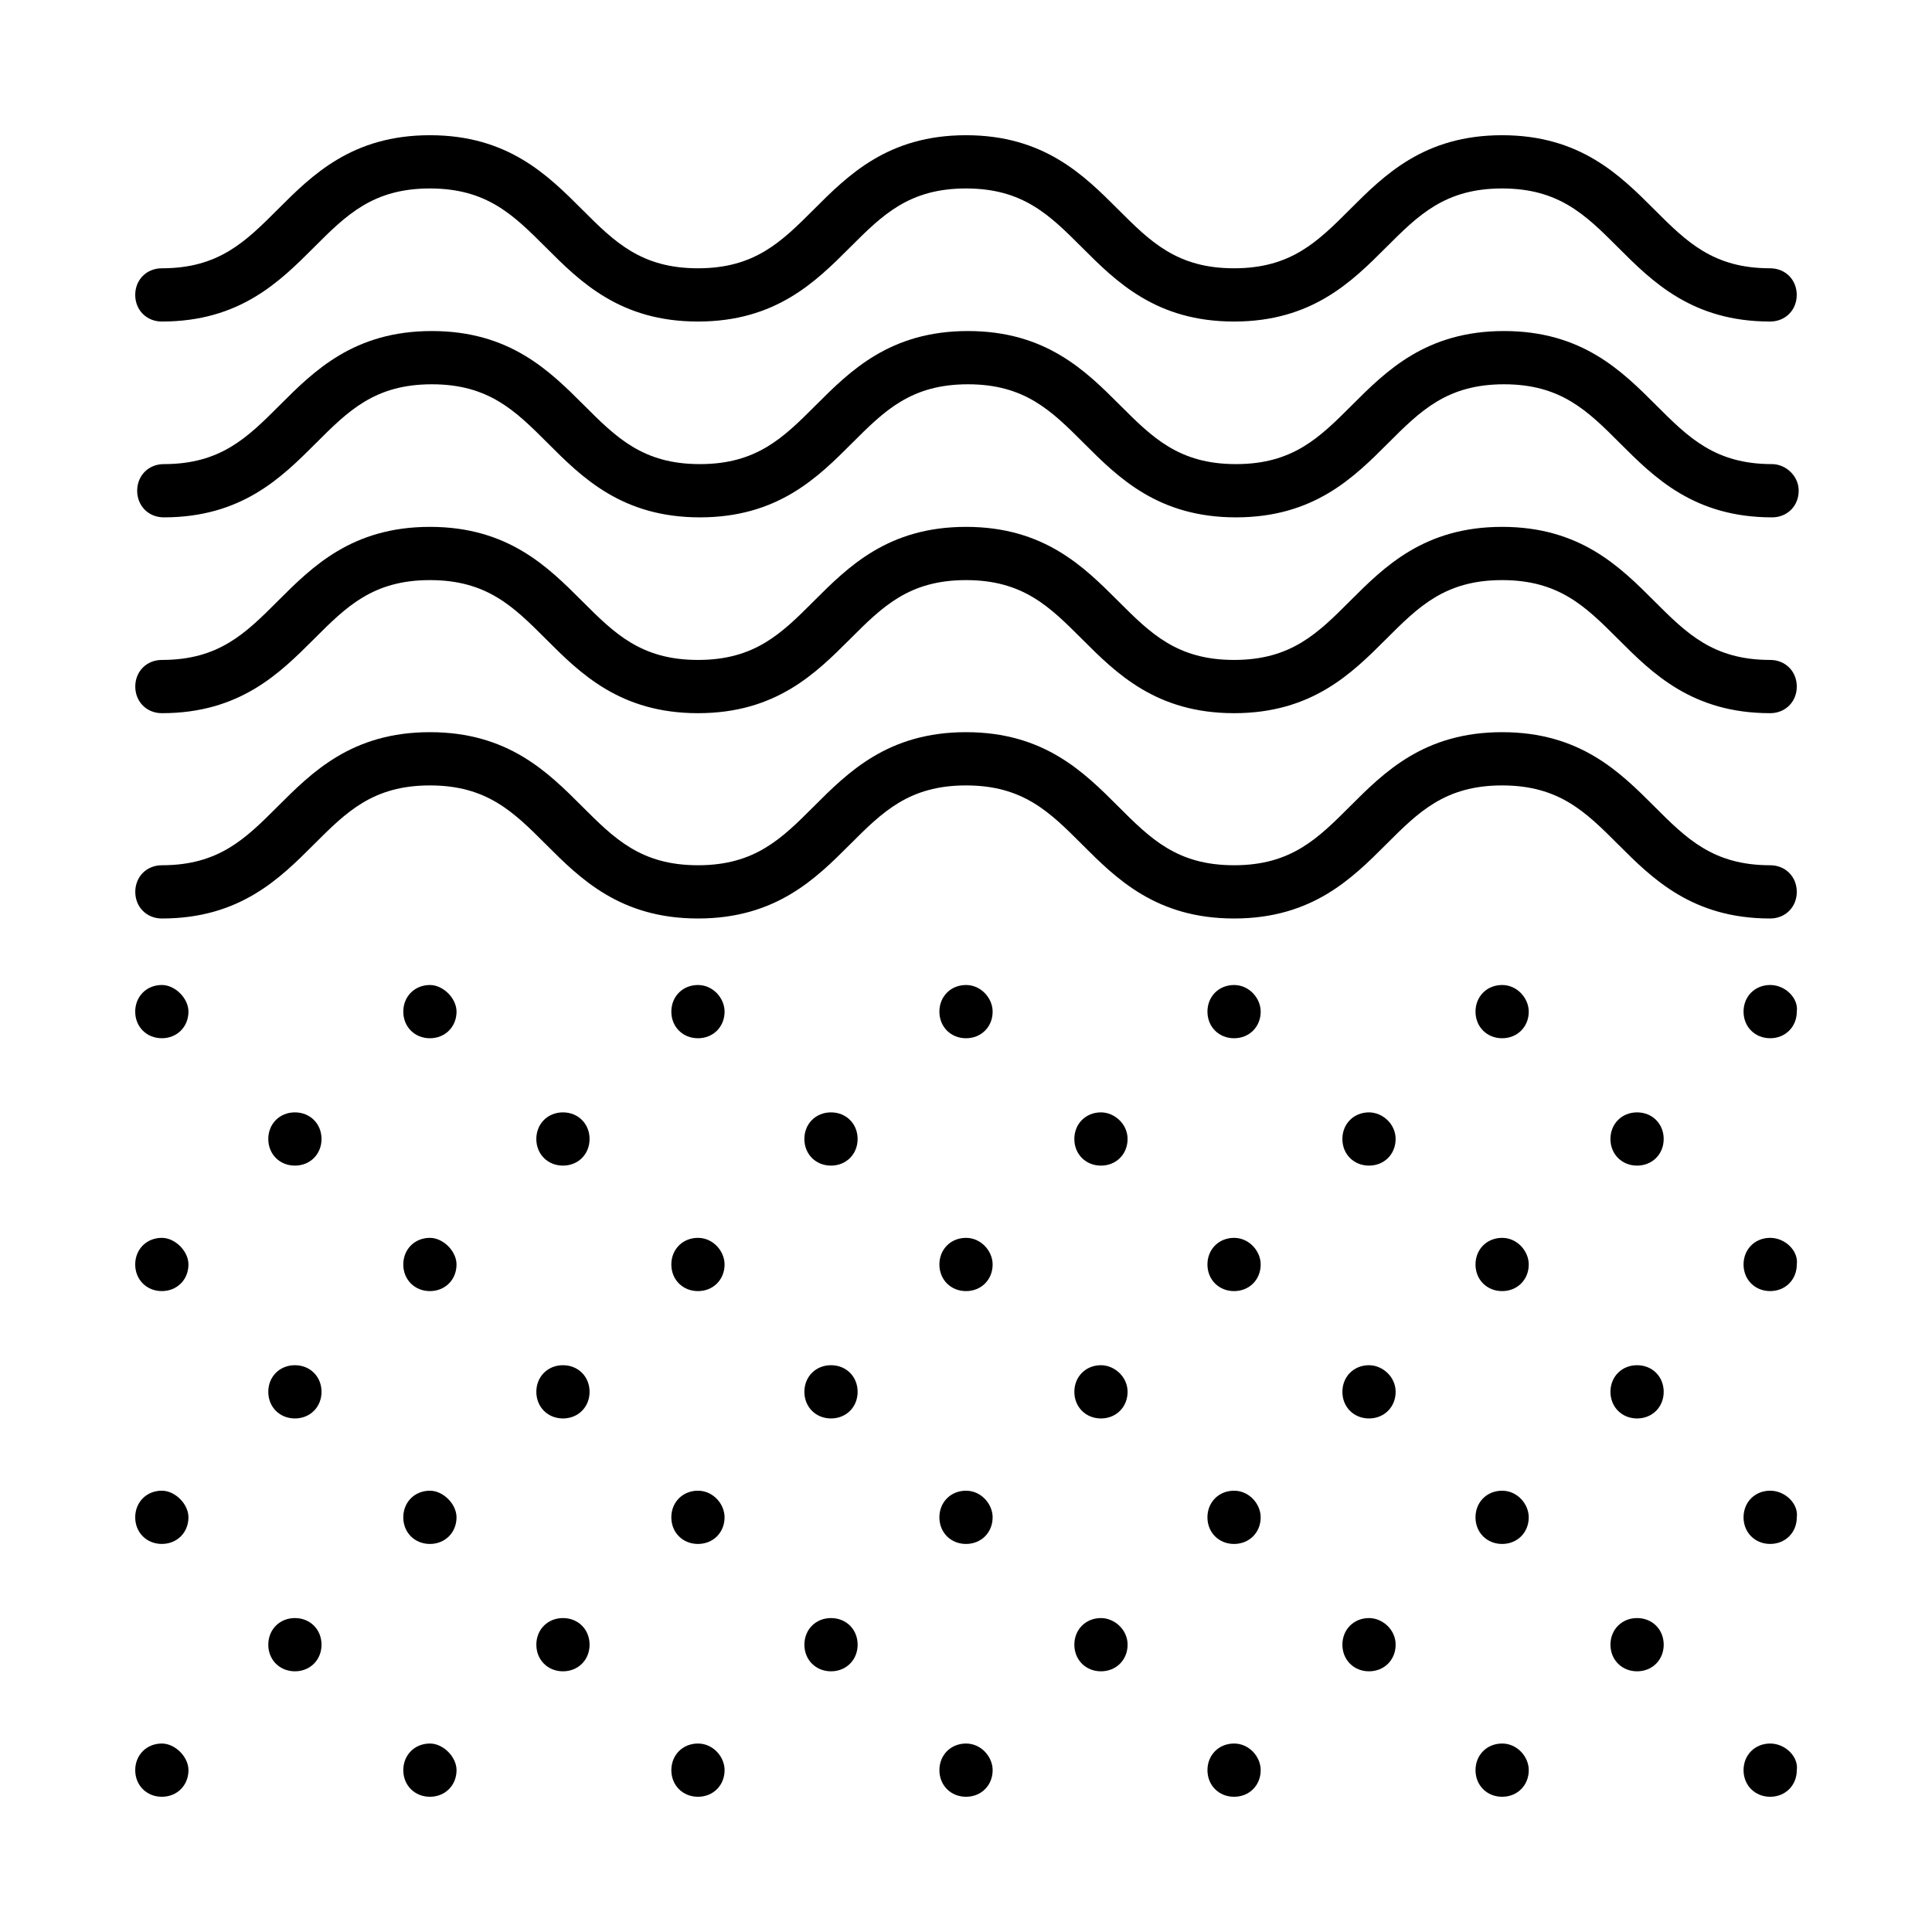 <?xml version="1.0" encoding="UTF-8"?>
<!-- Uploaded to: ICON Repo, www.svgrepo.com, Generator: ICON Repo Mixer Tools -->
<svg fill="#000000" width="800px" height="800px" version="1.1" viewBox="144 144 512 512" xmlns="http://www.w3.org/2000/svg">
 <path d="m620.67 274.05c0 4.031-3.023 7.055-7.055 7.055-20.656 0-31.234-10.578-40.305-19.648-8.566-8.566-15.617-15.617-30.73-15.617s-22.168 7.055-30.73 15.617c-9.07 9.07-19.648 19.648-40.305 19.648s-31.234-10.578-40.305-19.648c-8.566-8.566-15.617-15.617-30.73-15.617-15.113 0-22.168 7.055-30.73 15.617-9.07 9.07-19.648 19.648-40.305 19.648s-31.234-10.578-40.305-19.648c-8.566-8.566-15.617-15.617-30.73-15.617s-22.168 7.055-30.73 15.617c-9.07 9.07-19.648 19.648-40.305 19.648-4.031 0-7.055-3.023-7.055-7.055s3.023-7.055 7.055-7.055c15.113 0 22.168-7.055 30.73-15.617 9.07-9.07 19.648-19.648 40.305-19.648s31.234 10.578 40.305 19.648c8.566 8.566 15.617 15.617 30.73 15.617 15.113 0 22.168-7.055 30.73-15.617 9.07-9.07 19.648-19.648 40.305-19.648s31.234 10.578 40.305 19.648c8.566 8.566 15.617 15.617 30.73 15.617s22.168-7.055 30.73-15.617c9.07-9.07 19.648-19.648 40.305-19.648s31.234 10.578 40.305 19.648c8.566 8.566 15.617 15.617 30.73 15.617 3.527 0 7.055 3.023 7.055 7.055zm-7.559 44.84c-15.113 0-22.168-7.055-30.73-15.617-9.07-9.07-19.648-19.648-40.305-19.648s-31.234 10.578-40.305 19.648c-8.566 8.566-15.617 15.617-30.73 15.617-15.113 0-22.168-7.055-30.73-15.617-9.07-9.07-19.648-19.648-40.305-19.648s-31.234 10.578-40.305 19.648c-8.566 8.566-15.617 15.617-30.73 15.617s-22.168-7.055-30.73-15.617c-9.07-9.07-19.648-19.648-40.305-19.648s-31.234 10.578-40.305 19.648c-8.566 8.566-15.617 15.617-30.73 15.617-4.031 0-7.055 3.023-7.055 7.055s3.023 7.055 7.055 7.055c20.656 0 31.234-10.578 40.305-19.648 8.566-8.566 15.617-15.617 30.73-15.617 15.113 0 22.168 7.055 30.73 15.617 9.07 9.07 19.648 19.648 40.305 19.648s31.234-10.578 40.305-19.648c8.566-8.566 15.617-15.617 30.73-15.617 15.113 0 22.168 7.055 30.73 15.617 9.07 9.07 19.648 19.648 40.305 19.648s31.234-10.578 40.305-19.648c8.566-8.566 15.617-15.617 30.73-15.617s22.168 7.055 30.73 15.617c9.07 9.07 19.648 19.648 40.305 19.648 4.031 0 7.055-3.023 7.055-7.055 0-4.035-3.023-7.055-7.055-7.055zm-426.22-89.68c20.656 0 31.234-10.578 40.305-19.648 8.566-8.566 15.617-15.617 30.73-15.617s22.168 7.055 30.73 15.617c9.07 9.07 19.648 19.648 40.305 19.648s31.234-10.578 40.305-19.648c8.566-8.566 15.617-15.617 30.73-15.617 15.113 0 22.168 7.055 30.73 15.617 9.07 9.07 19.648 19.648 40.305 19.648s31.234-10.578 40.305-19.648c8.566-8.566 15.617-15.617 30.73-15.617s22.168 7.055 30.73 15.617c9.07 9.07 19.648 19.648 40.305 19.648 4.031 0 7.055-3.023 7.055-7.055s-3.023-7.055-7.055-7.055c-15.113 0-22.168-7.055-30.73-15.617-9.07-9.07-19.648-19.648-40.305-19.648s-31.234 10.578-40.305 19.648c-8.566 8.566-15.617 15.617-30.73 15.617-15.113 0-22.168-7.055-30.73-15.617-9.07-9.07-19.648-19.648-40.305-19.648s-31.234 10.578-40.305 19.648c-8.566 8.566-15.617 15.617-30.73 15.617s-22.168-7.055-30.73-15.617c-9.07-9.07-19.648-19.648-40.305-19.648s-31.234 10.578-40.305 19.648c-8.566 8.566-15.617 15.617-30.73 15.617-4.031 0-7.055 3.023-7.055 7.055s3.023 7.055 7.055 7.055zm426.22 144.09c-15.113 0-22.168-7.055-30.73-15.617-9.07-9.07-19.648-19.648-40.305-19.648s-31.234 10.578-40.305 19.648c-8.566 8.566-15.617 15.617-30.73 15.617-15.113 0-22.168-7.055-30.73-15.617-9.07-9.07-19.648-19.648-40.305-19.648s-31.234 10.578-40.305 19.648c-8.566 8.566-15.617 15.617-30.73 15.617s-22.168-7.055-30.73-15.617c-9.07-9.07-19.648-19.648-40.305-19.648s-31.234 10.578-40.305 19.648c-8.566 8.566-15.617 15.617-30.73 15.617-4.031 0-7.055 3.023-7.055 7.055s3.023 7.055 7.055 7.055c20.656 0 31.234-10.578 40.305-19.648 8.566-8.566 15.617-15.617 30.73-15.617 15.113 0 22.168 7.055 30.73 15.617 9.07 9.07 19.648 19.648 40.305 19.648s31.234-10.578 40.305-19.648c8.566-8.566 15.617-15.617 30.73-15.617 15.113 0 22.168 7.055 30.73 15.617 9.07 9.07 19.648 19.648 40.305 19.648s31.234-10.578 40.305-19.648c8.566-8.566 15.617-15.617 30.73-15.617s22.168 7.055 30.73 15.617c9.07 9.07 19.648 19.648 40.305 19.648 4.031 0 7.055-3.023 7.055-7.055s-3.023-7.055-7.055-7.055zm-355.18 31.738c-4.031 0-7.055 3.023-7.055 7.055s3.023 7.055 7.055 7.055 7.055-3.023 7.055-7.055c-0.004-3.527-3.531-7.055-7.055-7.055zm71.035 0c-4.031 0-7.055 3.023-7.055 7.055s3.023 7.055 7.055 7.055 7.055-3.023 7.055-7.055c0-3.527-3.023-7.055-7.055-7.055zm71.039 0c-4.031 0-7.055 3.023-7.055 7.055s3.023 7.055 7.055 7.055 7.055-3.023 7.055-7.055c-0.004-3.527-3.027-7.055-7.055-7.055zm71.035 0c-4.031 0-7.055 3.023-7.055 7.055s3.023 7.055 7.055 7.055 7.055-3.023 7.055-7.055c0-3.527-3.023-7.055-7.055-7.055zm71.039 0c-4.031 0-7.055 3.023-7.055 7.055s3.023 7.055 7.055 7.055 7.055-3.023 7.055-7.055c-0.004-3.527-3.027-7.055-7.055-7.055zm-284.15 67.008c-4.031 0-7.055 3.023-7.055 7.055s3.023 7.055 7.055 7.055 7.055-3.023 7.055-7.055c-0.004-3.527-3.531-7.055-7.055-7.055zm71.035 0c-4.031 0-7.055 3.023-7.055 7.055s3.023 7.055 7.055 7.055 7.055-3.023 7.055-7.055c0-3.527-3.023-7.055-7.055-7.055zm71.039 0c-4.031 0-7.055 3.023-7.055 7.055s3.023 7.055 7.055 7.055 7.055-3.023 7.055-7.055c-0.004-3.527-3.027-7.055-7.055-7.055zm71.035 0c-4.031 0-7.055 3.023-7.055 7.055s3.023 7.055 7.055 7.055 7.055-3.023 7.055-7.055c0-3.527-3.023-7.055-7.055-7.055zm71.039 0c-4.031 0-7.055 3.023-7.055 7.055s3.023 7.055 7.055 7.055 7.055-3.023 7.055-7.055c-0.004-3.527-3.027-7.055-7.055-7.055zm-284.15 67.008c-4.031 0-7.055 3.023-7.055 7.055s3.023 7.055 7.055 7.055 7.055-3.023 7.055-7.055c-0.004-3.527-3.531-7.055-7.055-7.055zm71.035 0c-4.031 0-7.055 3.023-7.055 7.055s3.023 7.055 7.055 7.055 7.055-3.023 7.055-7.055c0-3.527-3.023-7.055-7.055-7.055zm71.039 0c-4.031 0-7.055 3.023-7.055 7.055s3.023 7.055 7.055 7.055 7.055-3.023 7.055-7.055c-0.004-3.527-3.027-7.055-7.055-7.055zm71.035 0c-4.031 0-7.055 3.023-7.055 7.055s3.023 7.055 7.055 7.055 7.055-3.023 7.055-7.055c0-3.527-3.023-7.055-7.055-7.055zm71.039 0c-4.031 0-7.055 3.023-7.055 7.055s3.023 7.055 7.055 7.055 7.055-3.023 7.055-7.055c-0.004-3.527-3.027-7.055-7.055-7.055zm-355.19-134.02c-4.031 0-7.055 3.023-7.055 7.055s3.023 7.055 7.055 7.055 7.055-3.023 7.055-7.055c0-3.527-3.527-7.055-7.055-7.055zm0 67.008c-4.031 0-7.055 3.023-7.055 7.055s3.023 7.055 7.055 7.055 7.055-3.023 7.055-7.055c0-3.527-3.527-7.055-7.055-7.055zm0 67.008c-4.031 0-7.055 3.023-7.055 7.055s3.023 7.055 7.055 7.055 7.055-3.023 7.055-7.055c0-3.527-3.527-7.055-7.055-7.055zm106.3-100.26c-4.031 0-7.055 3.023-7.055 7.055s3.023 7.055 7.055 7.055 7.055-3.023 7.055-7.055-3.023-7.055-7.055-7.055zm71.035 0c-4.031 0-7.055 3.023-7.055 7.055s3.023 7.055 7.055 7.055 7.055-3.023 7.055-7.055-3.023-7.055-7.055-7.055zm71.543 0c-4.031 0-7.055 3.023-7.055 7.055s3.023 7.055 7.055 7.055 7.055-3.023 7.055-7.055-3.527-7.055-7.055-7.055zm71.035 0c-4.031 0-7.055 3.023-7.055 7.055s3.023 7.055 7.055 7.055 7.055-3.023 7.055-7.055-3.527-7.055-7.055-7.055zm71.039 0c-4.031 0-7.055 3.023-7.055 7.055s3.023 7.055 7.055 7.055 7.055-3.023 7.055-7.055-3.023-7.055-7.055-7.055zm-284.65 67.004c-4.031 0-7.055 3.023-7.055 7.055s3.023 7.055 7.055 7.055 7.055-3.023 7.055-7.055-3.023-7.055-7.055-7.055zm71.035 0c-4.031 0-7.055 3.023-7.055 7.055s3.023 7.055 7.055 7.055 7.055-3.023 7.055-7.055-3.023-7.055-7.055-7.055zm71.543 0c-4.031 0-7.055 3.023-7.055 7.055s3.023 7.055 7.055 7.055 7.055-3.023 7.055-7.055-3.527-7.055-7.055-7.055zm71.035 0c-4.031 0-7.055 3.023-7.055 7.055s3.023 7.055 7.055 7.055 7.055-3.023 7.055-7.055-3.527-7.055-7.055-7.055zm71.039 0c-4.031 0-7.055 3.023-7.055 7.055s3.023 7.055 7.055 7.055 7.055-3.023 7.055-7.055-3.023-7.055-7.055-7.055zm-355.69-67.004c-4.031 0-7.055 3.023-7.055 7.055s3.023 7.055 7.055 7.055 7.055-3.023 7.055-7.055-3.023-7.055-7.055-7.055zm0 67.004c-4.031 0-7.055 3.023-7.055 7.055s3.023 7.055 7.055 7.055 7.055-3.023 7.055-7.055-3.023-7.055-7.055-7.055zm390.96-100.76c-4.031 0-7.055 3.023-7.055 7.055s3.023 7.055 7.055 7.055 7.055-3.023 7.055-7.055c0.504-3.527-3.023-7.055-7.055-7.055zm0 67.008c-4.031 0-7.055 3.023-7.055 7.055s3.023 7.055 7.055 7.055 7.055-3.023 7.055-7.055c0.504-3.527-3.023-7.055-7.055-7.055zm0 67.008c-4.031 0-7.055 3.023-7.055 7.055s3.023 7.055 7.055 7.055 7.055-3.023 7.055-7.055c0.504-3.527-3.023-7.055-7.055-7.055zm-355.18 67.004c-4.031 0-7.055 3.023-7.055 7.055s3.023 7.055 7.055 7.055 7.055-3.023 7.055-7.055c-0.004-3.527-3.531-7.055-7.055-7.055zm71.035 0c-4.031 0-7.055 3.023-7.055 7.055s3.023 7.055 7.055 7.055 7.055-3.023 7.055-7.055c0-3.527-3.023-7.055-7.055-7.055zm71.039 0c-4.031 0-7.055 3.023-7.055 7.055s3.023 7.055 7.055 7.055 7.055-3.023 7.055-7.055c-0.004-3.527-3.027-7.055-7.055-7.055zm71.035 0c-4.031 0-7.055 3.023-7.055 7.055s3.023 7.055 7.055 7.055 7.055-3.023 7.055-7.055c0-3.527-3.023-7.055-7.055-7.055zm71.039 0c-4.031 0-7.055 3.023-7.055 7.055s3.023 7.055 7.055 7.055 7.055-3.023 7.055-7.055c-0.004-3.527-3.027-7.055-7.055-7.055zm-355.19 0c-4.031 0-7.055 3.023-7.055 7.055s3.023 7.055 7.055 7.055 7.055-3.023 7.055-7.055c0-3.527-3.527-7.055-7.055-7.055zm106.3-33.25c-4.031 0-7.055 3.023-7.055 7.055s3.023 7.055 7.055 7.055 7.055-3.023 7.055-7.055-3.023-7.055-7.055-7.055zm71.035 0c-4.031 0-7.055 3.023-7.055 7.055s3.023 7.055 7.055 7.055 7.055-3.023 7.055-7.055-3.023-7.055-7.055-7.055zm71.543 0c-4.031 0-7.055 3.023-7.055 7.055s3.023 7.055 7.055 7.055 7.055-3.023 7.055-7.055-3.527-7.055-7.055-7.055zm71.035 0c-4.031 0-7.055 3.023-7.055 7.055s3.023 7.055 7.055 7.055 7.055-3.023 7.055-7.055-3.527-7.055-7.055-7.055zm71.039 0c-4.031 0-7.055 3.023-7.055 7.055s3.023 7.055 7.055 7.055 7.055-3.023 7.055-7.055-3.023-7.055-7.055-7.055zm-355.69 0c-4.031 0-7.055 3.023-7.055 7.055s3.023 7.055 7.055 7.055 7.055-3.023 7.055-7.055-3.023-7.055-7.055-7.055zm390.96 33.25c-4.031 0-7.055 3.023-7.055 7.055s3.023 7.055 7.055 7.055 7.055-3.023 7.055-7.055c0.504-3.527-3.023-7.055-7.055-7.055z"/>
</svg>